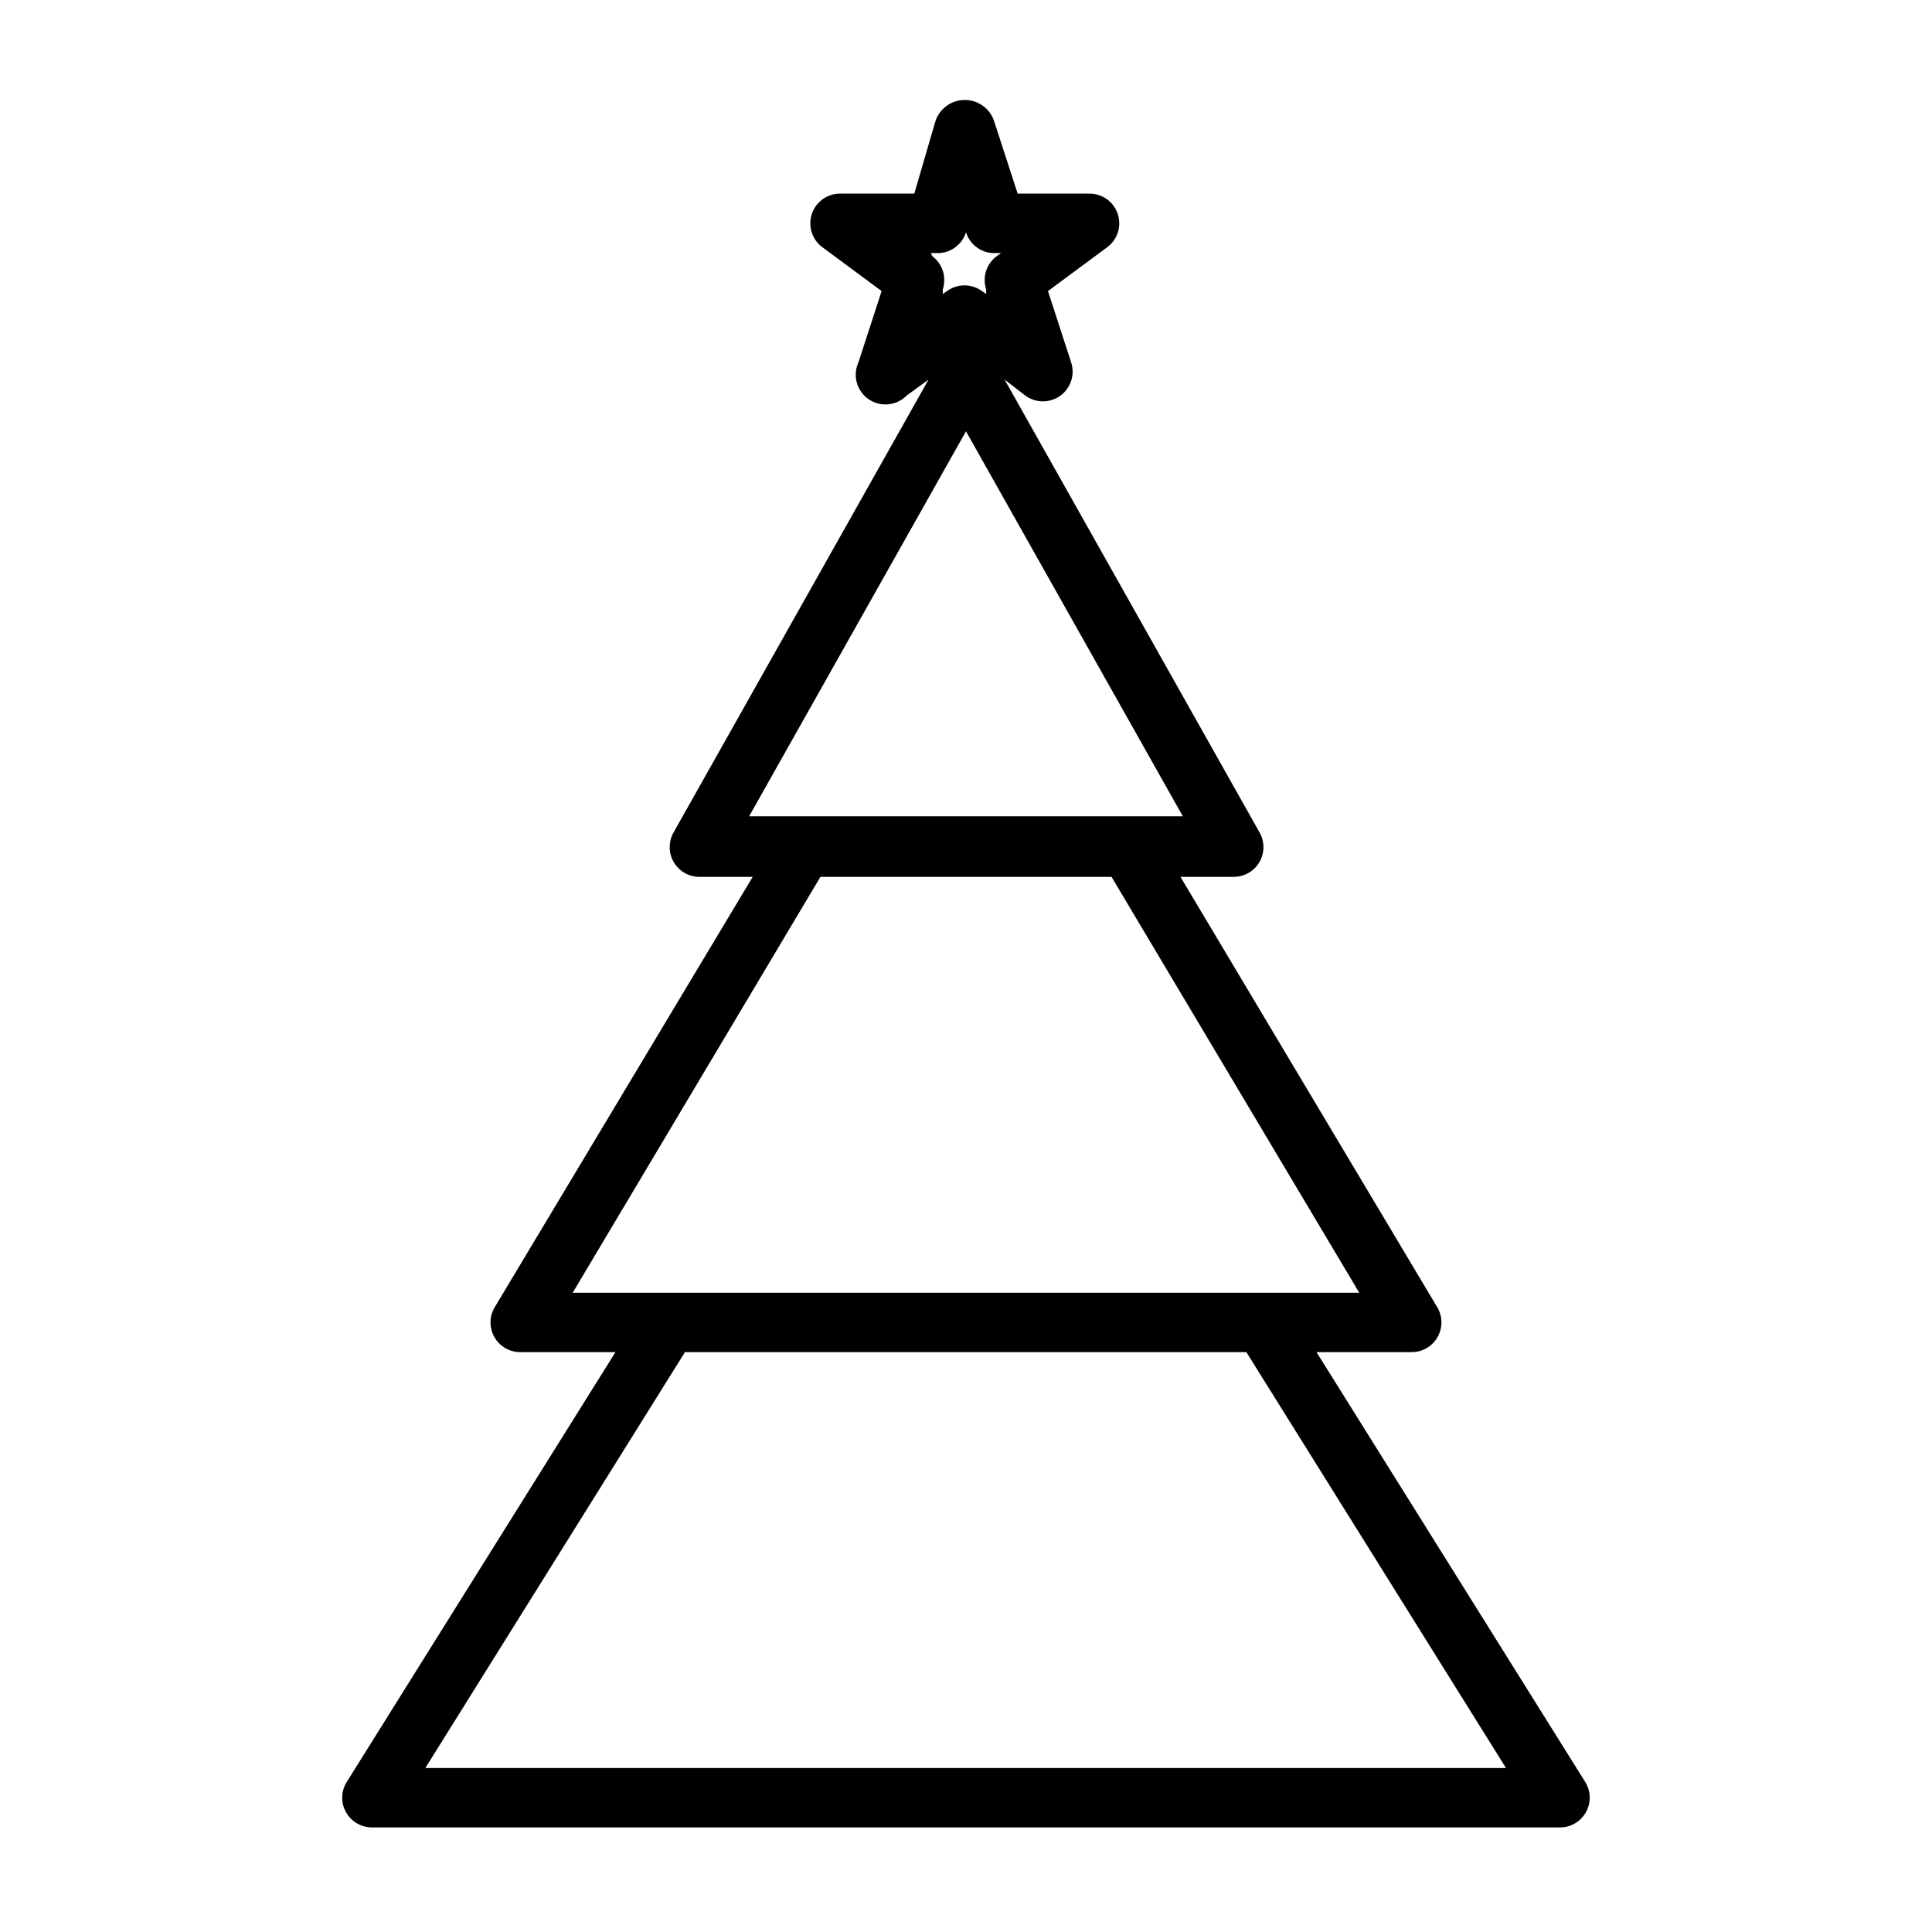 <?xml version="1.0" encoding="UTF-8"?>
<!-- Uploaded to: SVG Repo, www.svgrepo.com, Generator: SVG Repo Mixer Tools -->
<svg fill="#000000" width="800px" height="800px" version="1.1" viewBox="144 144 512 512" xmlns="http://www.w3.org/2000/svg">
 <path d="m564.05 616.16-71.164-113.83h25.191c2.856 0.016 5.492-1.512 6.898-3.996s1.355-5.535-0.129-7.969l-68.012-113.99h14.012c2.832 0.039 5.465-1.445 6.898-3.887 1.434-2.445 1.445-5.469 0.027-7.922l-67.543-119.97 5.512 4.25c2.762 2.019 6.512 2.023 9.277 0.012 2.766-2.012 3.914-5.578 2.848-8.828l-6.141-18.895 15.742-11.652v0.004c2.688-2.016 3.801-5.516 2.773-8.715-1.031-3.199-3.981-5.391-7.34-5.457h-19.207l-6.141-18.895v0.004c-1.004-3.516-4.215-5.938-7.871-5.938s-6.867 2.422-7.871 5.938l-5.512 18.891h-19.836c-3.359 0.066-6.309 2.258-7.34 5.457-1.027 3.199 0.086 6.699 2.773 8.715l15.742 11.652-6.141 18.895v-0.004c-1.59 3.473-0.461 7.586 2.68 9.758 3.141 2.172 7.391 1.773 10.074-0.941l5.824-4.25-67.543 119.97h0.004c-1.418 2.453-1.406 5.477 0.027 7.922 1.434 2.441 4.066 3.926 6.898 3.887h14.012l-68.328 113.99c-1.484 2.434-1.531 5.484-0.129 7.969 1.406 2.484 4.047 4.012 6.898 3.996h25.191l-71.164 113.83c-1.555 2.422-1.664 5.496-0.285 8.02 1.379 2.527 4.023 4.098 6.898 4.106h314.88c2.879-0.008 5.523-1.578 6.898-4.106 1.379-2.523 1.27-5.598-0.285-8.02zm-171.93-405.09c3.57 0.164 6.805-2.102 7.875-5.512v-1.258 1.258c1.066 3.41 4.301 5.676 7.871 5.512h1.418l-1.102 0.789-0.004-0.004c-2.754 2.016-3.898 5.574-2.832 8.816v1.258l-1.102-0.789v0.004c-2.766-2.019-6.523-2.019-9.289 0l-1.102 0.789v-1.262c1.066-3.242-0.078-6.801-2.836-8.816l-0.312-0.785zm7.875 47.23 57.465 102.02-114.93 0.004zm-38.574 118.08h77.145l65.652 110.21h-208.45zm-104.7 236.16 68.801-110.21h148.78l68.801 110.21z"/>
</svg>